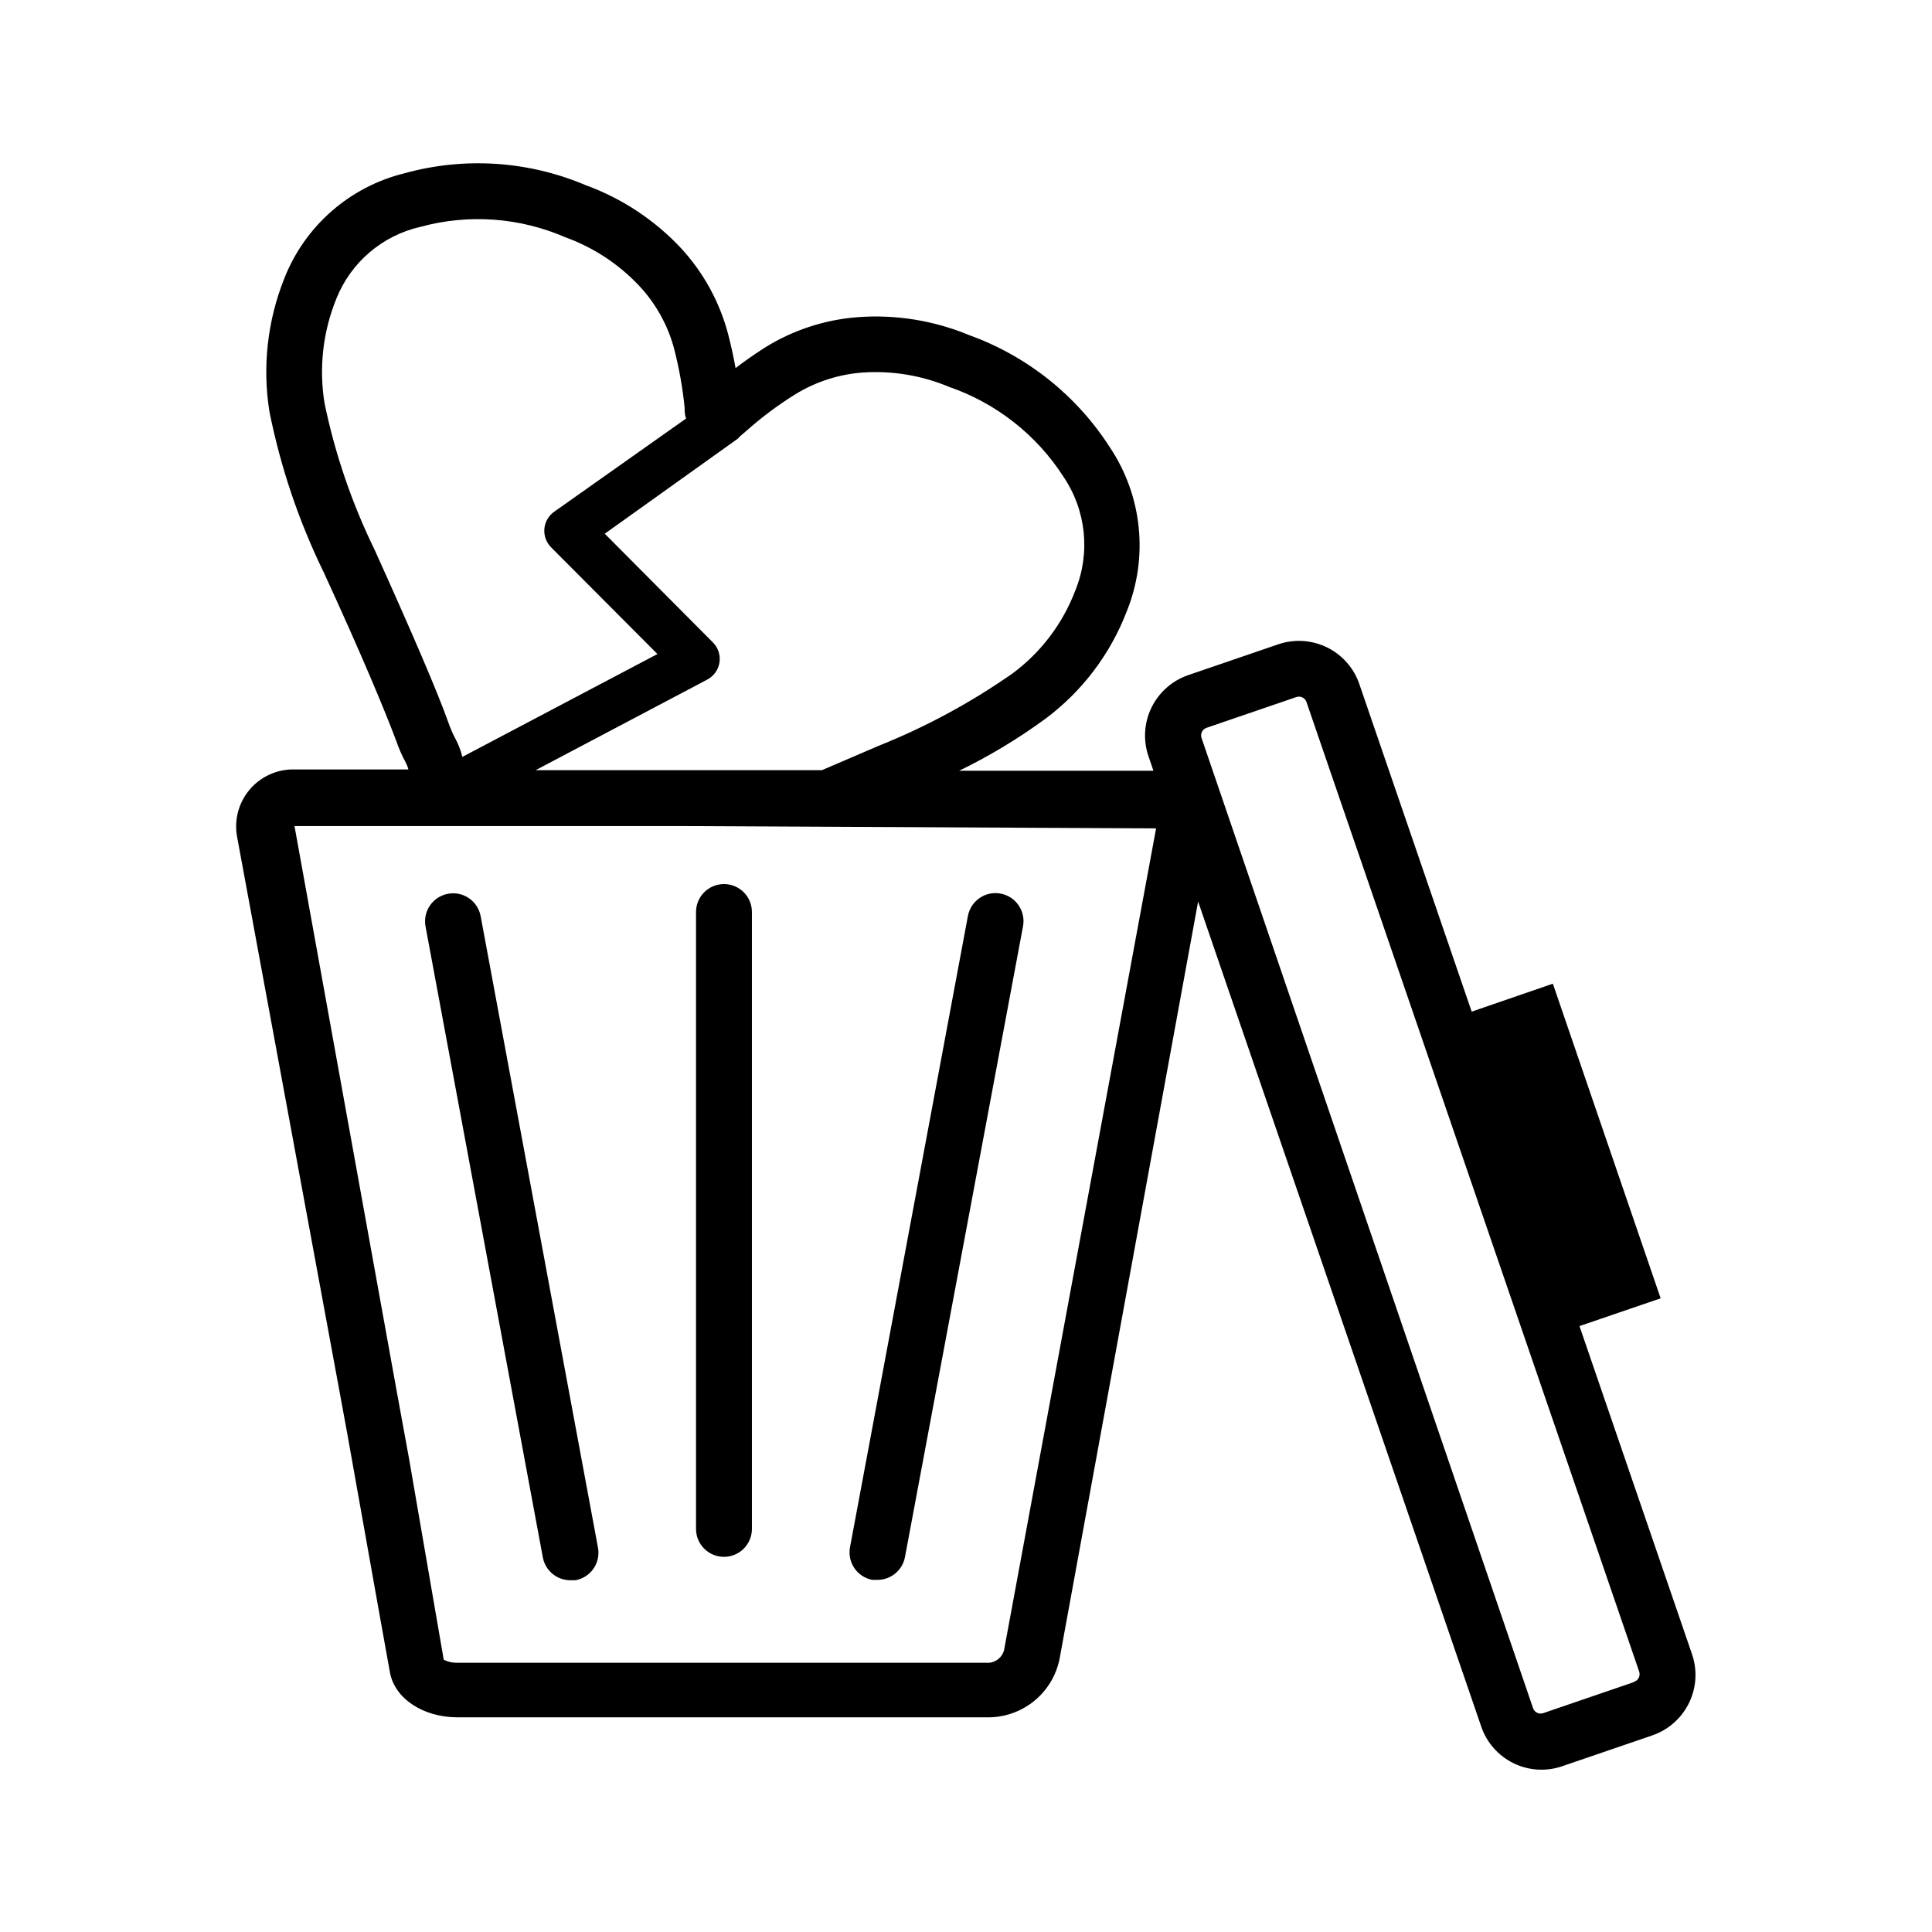 <?xml version="1.0" encoding="UTF-8"?>
<!-- Uploaded to: SVG Repo, www.svgrepo.com, Generator: SVG Repo Mixer Tools -->
<svg fill="#000000" width="800px" height="800px" version="1.1" viewBox="144 144 512 512" xmlns="http://www.w3.org/2000/svg">
 <g>
  <path d="m335.86 556.58c1.965 0 3.848-0.781 5.238-2.168 1.387-1.391 2.168-3.273 2.168-5.238v-163.48c0-4.09-3.316-7.406-7.406-7.406-4.09 0-7.406 3.316-7.406 7.406v163.48c0 4.09 3.316 7.406 7.406 7.406z"/>
  <path d="m375.16 562.68h1.359c3.578 0.012 6.648-2.531 7.309-6.047l31.285-167.16c0.75-4.035-1.91-7.914-5.945-8.664-4.035-0.754-7.914 1.91-8.664 5.945l-31.238 167.26c-0.367 1.934 0.047 3.93 1.152 5.555s2.812 2.746 4.742 3.113z"/>
  <path d="m271.38 386.8c-0.75-4.031-4.629-6.695-8.664-5.941-4.035 0.75-6.695 4.629-5.945 8.664l31.086 167.21c0.656 3.512 3.731 6.059 7.305 6.047h1.359c1.941-0.355 3.66-1.473 4.777-3.098 1.113-1.625 1.535-3.633 1.168-5.57z"/>
  <path d="m592.35 582.23-29.773-86.805 21.512-7.356-28.566-83.383-21.512 7.406-29.773-86.805c-1.457-4.254-4.539-7.75-8.574-9.727-4.035-1.973-8.691-2.262-12.941-0.805l-23.828 8.16c-4.277 1.465-7.793 4.578-9.762 8.648-1.969 4.066-2.227 8.754-0.719 13.016l1.258 3.68h-51.488c8.004-3.894 15.641-8.496 22.824-13.754 9.73-7.242 17.207-17.094 21.562-28.414 5.832-14.348 4.172-30.652-4.434-43.531-8.801-13.734-21.887-24.184-37.23-29.723-9.348-3.894-19.477-5.535-29.574-4.789-8.805 0.668-17.309 3.469-24.789 8.164-3.023 1.965-5.543 3.727-7.609 5.34-0.453-2.519-1.059-5.441-1.914-8.766h0.004c-2.231-8.613-6.555-16.543-12.598-23.074-6.977-7.438-15.605-13.133-25.188-16.629-15.188-6.449-32.109-7.566-48.016-3.172-14.539 3.559-26.434 13.973-31.891 27.91-4.469 11.188-5.824 23.371-3.93 35.266 2.961 14.766 7.801 29.094 14.41 42.625 10.078 21.914 16.324 36.93 19.195 44.637 0.695 2.016 1.555 3.969 2.57 5.844 0.289 0.543 0.508 1.117 0.652 1.715h-30.23 0.004c-4.594-0.094-8.977 1.906-11.918 5.434-2.941 3.527-4.117 8.203-3.199 12.703l27.406 148.42c0.957 5.039 2.469 13.504 3.375 18.641l6.953 38.996 2.719 15.113c1.258 6.902 8.766 11.891 17.887 11.891h141.07c4.371-0.094 8.582-1.672 11.941-4.473 3.359-2.801 5.668-6.66 6.547-10.945l36.727-200.77 75.02 218.61c1.441 4.258 4.527 7.766 8.566 9.742 4.035 1.977 8.699 2.258 12.945 0.785l23.832-8.16c4.277-1.465 7.789-4.578 9.758-8.645 1.969-4.07 2.227-8.758 0.719-13.02zm-237.7-333.67c5.469-3.383 11.672-5.391 18.086-5.844 7.801-0.512 15.617 0.797 22.824 3.828 12.445 4.305 23.09 12.66 30.227 23.727 6.059 8.91 7.25 20.258 3.176 30.23-3.328 8.762-9.098 16.387-16.625 21.965-11.066 7.738-22.984 14.18-35.52 19.195l-15.016 6.449h-75.871l45.344-23.93h-0.004c1.828-0.898 3.094-2.633 3.398-4.644 0.301-2.008-0.402-4.039-1.887-5.434l-28.516-28.664 35.266-25.191h0.004c0.18-0.176 0.348-0.359 0.504-0.555l1.762-1.512c4.004-3.562 8.305-6.781 12.848-9.621zm-111.34 41.211c-6.043-12.359-10.508-25.426-13.301-38.895-1.527-9.348-0.445-18.938 3.125-27.711 3.836-9.625 12.164-16.746 22.27-19.043 12.754-3.484 26.316-2.508 38.441 2.769 7.387 2.676 14.047 7.039 19.445 12.746 4.426 4.691 7.629 10.402 9.32 16.629 1.34 5.16 2.285 10.414 2.82 15.719 0 0.957 0 1.965 0.402 2.922l-34.863 24.637c-1.555 1.047-2.551 2.746-2.707 4.617s0.543 3.711 1.902 5.004l28.062 28.164-51.691 27.254c-0.434-1.758-1.094-3.449-1.965-5.035-0.672-1.281-1.246-2.613-1.711-3.981-2.922-8.215-9.523-23.578-19.551-45.797zm166.76 291.61c-0.512 1.797-2.07 3.094-3.93 3.273h-141.07c-1.207 0.016-2.398-0.262-3.477-0.805l-9.168-53.152c-0.906-5.039-2.469-13.602-3.426-18.742l-26.953-149.03h104.29l124.04 0.605zm166.71 8.465-23.832 8.16h0.004c-1.102 0.367-2.289-0.215-2.672-1.309l-87.863-257.14c-0.371-1.102 0.215-2.289 1.309-2.672l23.832-8.16c1.098-0.371 2.285 0.215 2.668 1.309l88.168 256.94c0.188 0.543 0.152 1.137-0.105 1.648-0.254 0.516-0.707 0.902-1.254 1.074z"/>
 </g>
</svg>